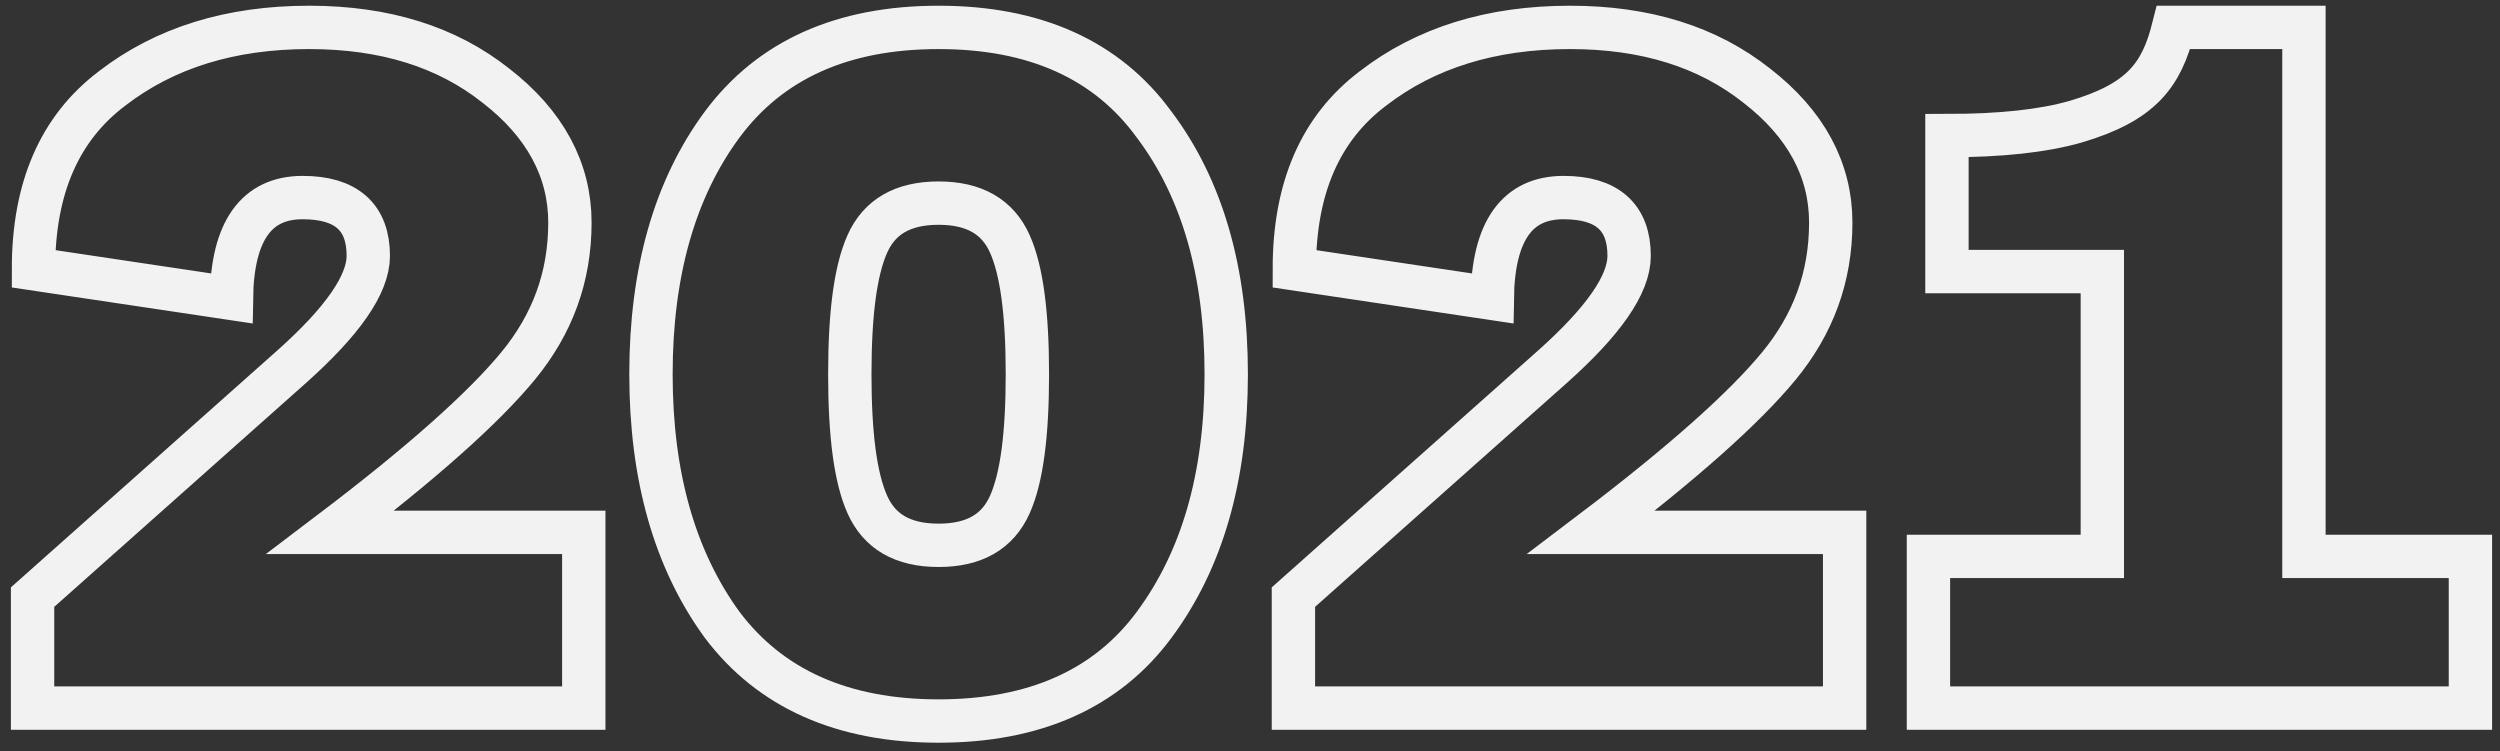 <?xml version="1.0" encoding="UTF-8"?> <svg xmlns="http://www.w3.org/2000/svg" width="173" height="52" viewBox="0 0 173 52" fill="none"><rect x="0" y="0" width="173" height="52" fill="#333333" stroke="none"/><path d="M40.398 49H2.254V41.32L20.174 25.384C23.694 22.248 25.486 19.688 25.486 17.704C25.486 15.016 23.95 13.672 20.942 13.672C17.742 13.672 16.078 15.976 16.014 20.648L2.318 18.6C2.318 13.032 4.11 8.872 7.758 6.12C11.406 3.304 15.95 1.896 21.39 1.896C26.638 1.896 30.926 3.24 34.318 5.928C37.71 8.552 39.438 11.752 39.438 15.4C39.438 19.176 38.222 22.44 35.854 25.32C33.486 28.2 29.198 32.04 22.862 36.84H40.398V49ZM79.863 8.616C83.191 13.032 84.855 18.792 84.855 25.896C84.855 33 83.191 38.76 79.863 43.24C76.599 47.656 71.607 49.896 64.951 49.896C58.295 49.896 53.303 47.656 49.975 43.24C46.711 38.76 45.047 33 45.047 25.896C45.047 18.792 46.711 13.032 49.975 8.616C53.303 4.136 58.295 1.896 64.951 1.896C71.607 1.896 76.599 4.136 79.863 8.616ZM69.879 34.92C70.711 33.064 71.095 30.056 71.095 25.896C71.095 21.736 70.711 18.728 69.879 16.872C69.047 15.016 67.447 14.056 64.951 14.056C62.455 14.056 60.855 15.016 60.023 16.872C59.191 18.728 58.807 21.736 58.807 25.896C58.807 30.056 59.191 33.064 60.023 34.92C60.855 36.776 62.455 37.736 64.951 37.736C67.447 37.736 69.047 36.776 69.879 34.92ZM127.648 49H89.504V41.32L107.424 25.384C110.944 22.248 112.736 19.688 112.736 17.704C112.736 15.016 111.2 13.672 108.192 13.672C104.992 13.672 103.328 15.976 103.264 20.648L89.568 18.6C89.568 13.032 91.36 8.872 95.008 6.12C98.656 3.304 103.2 1.896 108.64 1.896C113.888 1.896 118.176 3.24 121.568 5.928C124.96 8.552 126.688 11.752 126.688 15.4C126.688 19.176 125.472 22.44 123.104 25.32C120.736 28.2 116.448 32.04 110.112 36.84H127.648V49ZM170.953 38.504V49H133.449V38.504H145.481V18.792H134.729V9.384C138.441 9.384 141.385 9.064 143.625 8.424C148.169 7.08 149.577 5.224 150.409 1.896H159.433V38.504H170.953Z" stroke="#F2F2F2" stroke-width="3"></path></svg> 